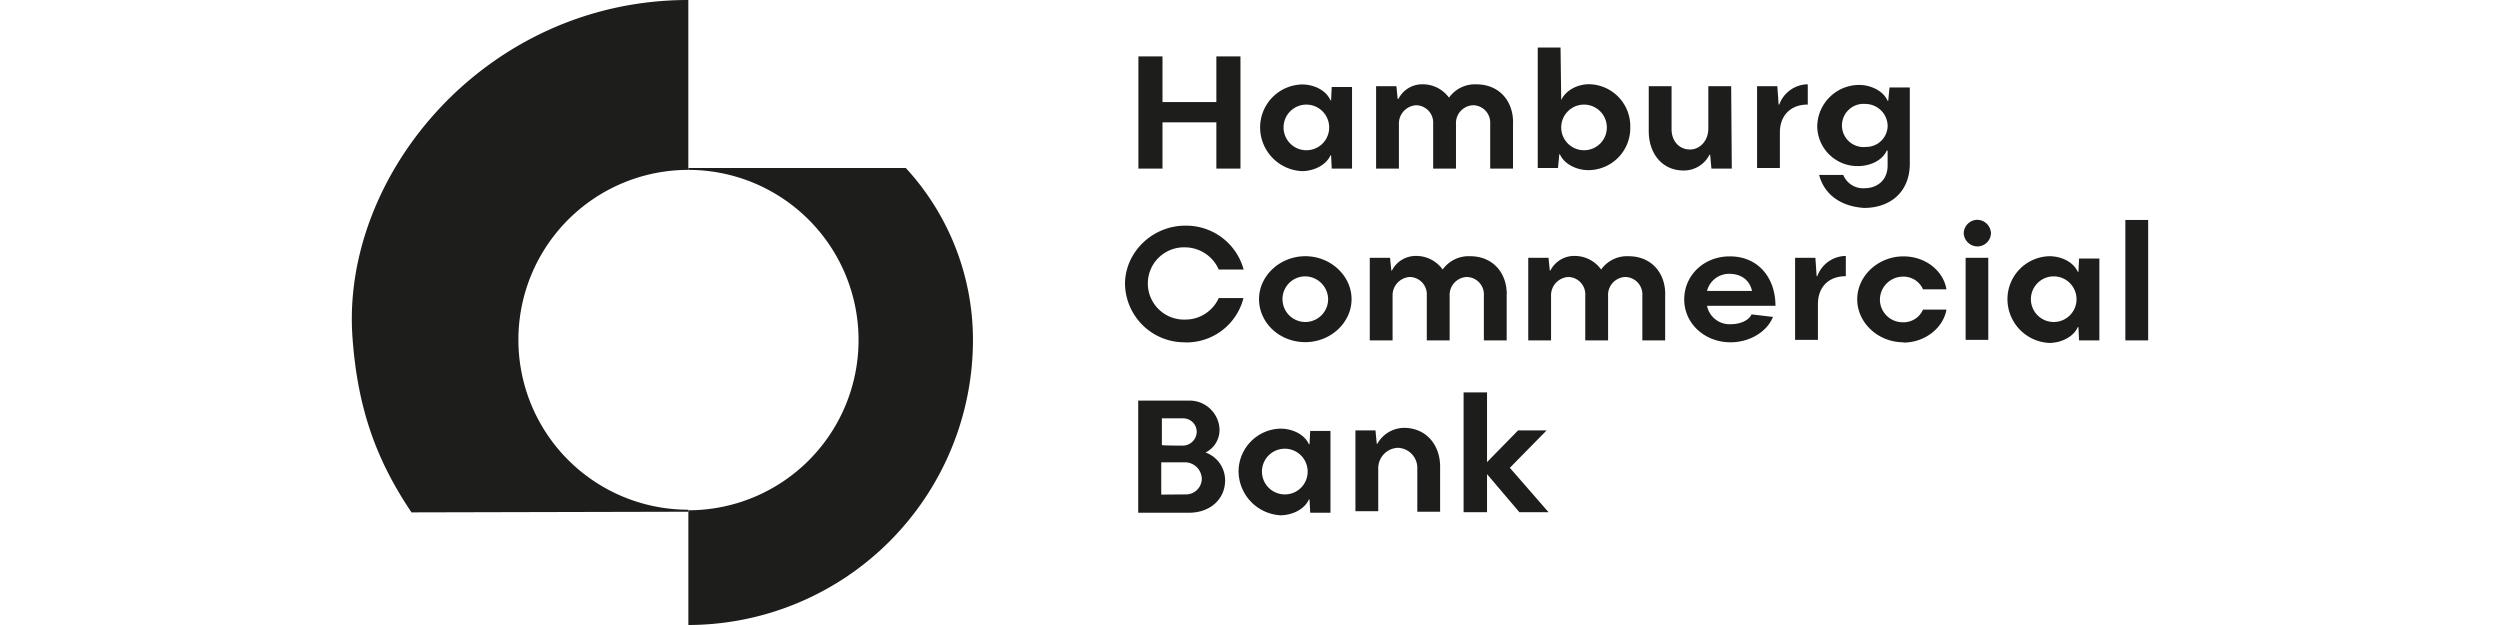 <svg id="Ebene_1" preserveAspectRatio="xMinYMax meet" data-name="Ebene 1" xmlns="http://www.w3.org/2000/svg" viewBox="0 0 640 160"><defs><style>.cls-1{fill:#1d1d1b;}</style></defs><title>logo-hamburg-commercial-bank</title><path class="cls-1" d="M303.44,87.63A15.21,15.21,0,0,1,288,72.7c0-8.12,7-14.93,15.42-14.93A15.23,15.23,0,0,1,318.37,69H312a9.5,9.5,0,0,0-8.6-5.68,9.25,9.25,0,1,0,0,18.49,9.36,9.36,0,0,0,8.6-5.51h6.33a15.07,15.07,0,0,1-14.93,11.36"/><path class="cls-1" d="M340,76.59a5.93,5.93,0,0,0-5.84-5.84,5.82,5.82,0,0,0-5.84,5.84,5.84,5.84,0,1,0,11.68,0m-17.69,0c0-6,5.36-11,11.85-11s11.84,5,11.84,11-5.35,11-11.84,11c-6.65,0-11.85-5-11.85-11"/><path class="cls-1" d="M385.71,75.29V87.14h-5.84V75.62a4.45,4.45,0,0,0-4.38-4.71,4.59,4.59,0,0,0-4.38,4.87V87.14h-5.85V75.62a4.44,4.44,0,0,0-4.38-4.71,4.7,4.7,0,0,0-4.38,4.87V87.14h-5.84V66h5.19l.33,3.25h.16a6.81,6.81,0,0,1,6.17-3.73A8.29,8.29,0,0,1,369.32,69a8.16,8.16,0,0,1,7-3.41c5.84,0,9.41,4.22,9.41,9.73"/><path class="cls-1" d="M426.28,75.29V87.14h-5.84V75.62a4.45,4.45,0,0,0-4.38-4.71,4.59,4.59,0,0,0-4.39,4.87V87.14h-5.84V75.62a4.44,4.44,0,0,0-4.38-4.71,4.7,4.7,0,0,0-4.38,4.87V87.14h-5.84V66h5.19l.33,3.25h.16a6.8,6.8,0,0,1,6.16-3.73A8.31,8.31,0,0,1,409.89,69a8.13,8.13,0,0,1,7-3.41c5.84,0,9.41,4.22,9.41,9.73"/><path class="cls-1" d="M437,74.48h11.52c-.65-2.92-2.92-4.38-5.84-4.38A5.8,5.8,0,0,0,437,74.48m11.36,6,5.52.65C452.4,84.87,448,87.63,443,87.63c-6.49,0-11.84-4.71-11.84-11,0-6,4.87-11,11.68-11,7.3,0,11.68,5.52,11.68,12.66H437a5.87,5.87,0,0,0,6.17,4.7c2.1,0,4.38-.81,5.19-2.43"/><path class="cls-1" d="M459.54,66h5.2l.32,4.71h.16a7.88,7.88,0,0,1,7.31-5.19v5.19c-4.55,0-7.14,2.92-7.14,7.14V87h-5.85V66Z"/><path class="cls-1" d="M487.29,87.63c-6.49,0-11.84-5-11.84-11s5.35-11,11.84-11c5.68,0,10.23,3.73,11,8.44h-6a5.44,5.44,0,0,0-5.19-3.25,5.93,5.93,0,0,0-5.84,5.84,5.82,5.82,0,0,0,5.84,5.84,5.43,5.43,0,0,0,5.19-3.24h6c-.81,4.7-5.52,8.44-11,8.44"/><path class="cls-1" d="M503.2,66H509V87H503.2Zm-.49-6.32a3.54,3.54,0,0,1,3.41-3.41,3.58,3.58,0,0,1,3.57,3.41,3.47,3.47,0,0,1-3.57,3.4,3.54,3.54,0,0,1-3.41-3.4"/><path class="cls-1" d="M531.59,76.59a5.84,5.84,0,1,0-5.84,5.84,5.82,5.82,0,0,0,5.84-5.84m-17.68,0a11,11,0,0,1,10.71-11c3.08,0,6.16,1.46,7.3,4h.16l.16-3.4h5.2V87.14h-5.2l-.16-3.41h-.16c-1.14,2.6-4.38,4.06-7.3,4.06a11.23,11.23,0,0,1-10.71-11.2"/><rect class="cls-1" x="544.09" y="56.31" width="5.84" height="30.83"/><path class="cls-1" d="M303.44,126.57a4.06,4.06,0,0,0,4.22-4,4.33,4.33,0,0,0-4.38-4.22h-6v8.27Zm-.65-12.49a3.6,3.6,0,0,0,3.57-3.57,3.46,3.46,0,0,0-3.57-3.41h-5.35v6.81C297.27,114.08,302.79,114.08,302.79,114.08Zm-11.36-11.52h12.82A7.66,7.66,0,0,1,312.2,110a6.46,6.46,0,0,1-3.57,5.84,7.57,7.57,0,0,1,5,7.14c0,4.71-3.73,8.28-9.25,8.28h-13V102.56Z"/><path class="cls-1" d="M334.76,120.73a5.85,5.85,0,1,0-5.84,5.84,5.82,5.82,0,0,0,5.84-5.84m-17.69,0a11,11,0,0,1,10.71-11c3.08,0,6.17,1.46,7.3,4h.16l.17-3.41h5.19v20.94h-5.19l-.17-3.41h-.16c-1.13,2.6-4.38,4.06-7.3,4.06a11.37,11.37,0,0,1-10.71-11.2"/><path class="cls-1" d="M346.93,110.18h5.19l.33,3.41h.16a7.92,7.92,0,0,1,6.81-4.06c5.68,0,9.25,4.38,9.25,9.9V131h-5.84v-11a5.14,5.14,0,0,0-5-5.36,5.24,5.24,0,0,0-5,5.36v10.87h-5.84V110.18Z"/><polygon class="cls-1" points="374.68 100.45 380.68 100.45 380.68 118.3 380.68 118.3 388.63 110.18 395.93 110.18 386.52 119.76 396.42 131.12 388.96 131.12 380.68 121.38 380.68 121.38 380.68 131.12 374.68 131.12 374.68 100.45"/><polygon class="cls-1" points="317.56 14.44 317.56 43.16 311.39 43.16 311.39 31.32 297.6 31.32 297.6 43.16 291.43 43.16 291.43 14.44 297.6 14.44 297.6 26.13 311.39 26.13 311.39 14.44 317.56 14.44"/><path class="cls-1" d="M340.27,32.62a5.84,5.84,0,1,0-5.84,5.84,5.82,5.82,0,0,0,5.84-5.84m-17.68,0a11,11,0,0,1,10.71-11c3.08,0,6.16,1.46,7.3,4.06h.16l.16-3.41h5.2V43.16h-5.2l-.16-3.4h-.16c-1.14,2.59-4.38,4.05-7.3,4.05a11.23,11.23,0,0,1-10.71-11.19"/><path class="cls-1" d="M387.33,31.32V43.16h-5.84V31.64a4.44,4.44,0,0,0-4.38-4.7,4.59,4.59,0,0,0-4.38,4.87V43.16h-5.84V31.64a4.44,4.44,0,0,0-4.38-4.7,4.7,4.7,0,0,0-4.39,4.87V43.16h-5.84V22.07h5.2l.32,3.24H358a6.81,6.81,0,0,1,6.17-3.73A8.29,8.29,0,0,1,370.94,25a8.16,8.16,0,0,1,7-3.41c5.84,0,9.41,4.22,9.41,9.74"/><path class="cls-1" d="M411.35,32.62a5.84,5.84,0,1,0-5.84,5.84,5.82,5.82,0,0,0,5.84-5.84m-11.68-7h0c1.13-2.44,4.05-4.06,7.14-4.06a10.74,10.74,0,0,1,10.54,11,10.77,10.77,0,0,1-10.71,11c-2.92,0-6.16-1.46-7.3-4.06h-.16L398.85,43h-5.19V12.17h5.84l.17,13.47Z"/><path class="cls-1" d="M443.32,43.16h-5.2l-.32-3.57h-.16A7.36,7.36,0,0,1,431,43.65c-5.51,0-8.92-4.38-8.92-10.06V22.07h5.84v11c0,3.09,2,5.2,4.71,5.2,2.59,0,4.7-2.28,4.7-5.36V22.07h5.85l.16,21.09Z"/><path class="cls-1" d="M449.81,22.07H455l.33,4.7h.16a7.87,7.87,0,0,1,7.3-5.19v5.19c-4.54,0-7.14,2.93-7.14,7.14V43h-5.84V22.07Z"/><path class="cls-1" d="M483.24,32.13a5.73,5.73,0,0,0-5.68-5.52,5.53,5.53,0,1,0,.16,11,5.48,5.48,0,0,0,5.52-5.52M465.71,44.79h6.17a5.47,5.47,0,0,0,5.35,3.4c3.41,0,6-2.1,6-5.84V38.62l-.17-.16c-1.13,2.59-4.22,4.06-7.46,4.06a10.31,10.31,0,0,1-10.39-10.23,10.77,10.77,0,0,1,10.71-10.55c2.93,0,6.17,1.46,7.31,4.06h.16l.32-3.41h5.2V41.87c0,7.46-5.2,11.36-11.69,11.36-5.35-.33-10.06-2.93-11.52-8.44"/><path class="cls-1" d="M176.22,43.49a43.57,43.57,0,1,1,0,87.14V160h0a73,73,0,0,0,72.86-72.86A65,65,0,0,0,231.88,43H176.22v.49Z"/><path class="cls-1" d="M105.31,131.12c-8.61-12.82-13.8-26-15.1-45.12-2.75-41.54,34.41-86,86-86V43.49a43.49,43.49,0,0,0,0,87V131l-70.91.17"/></svg>